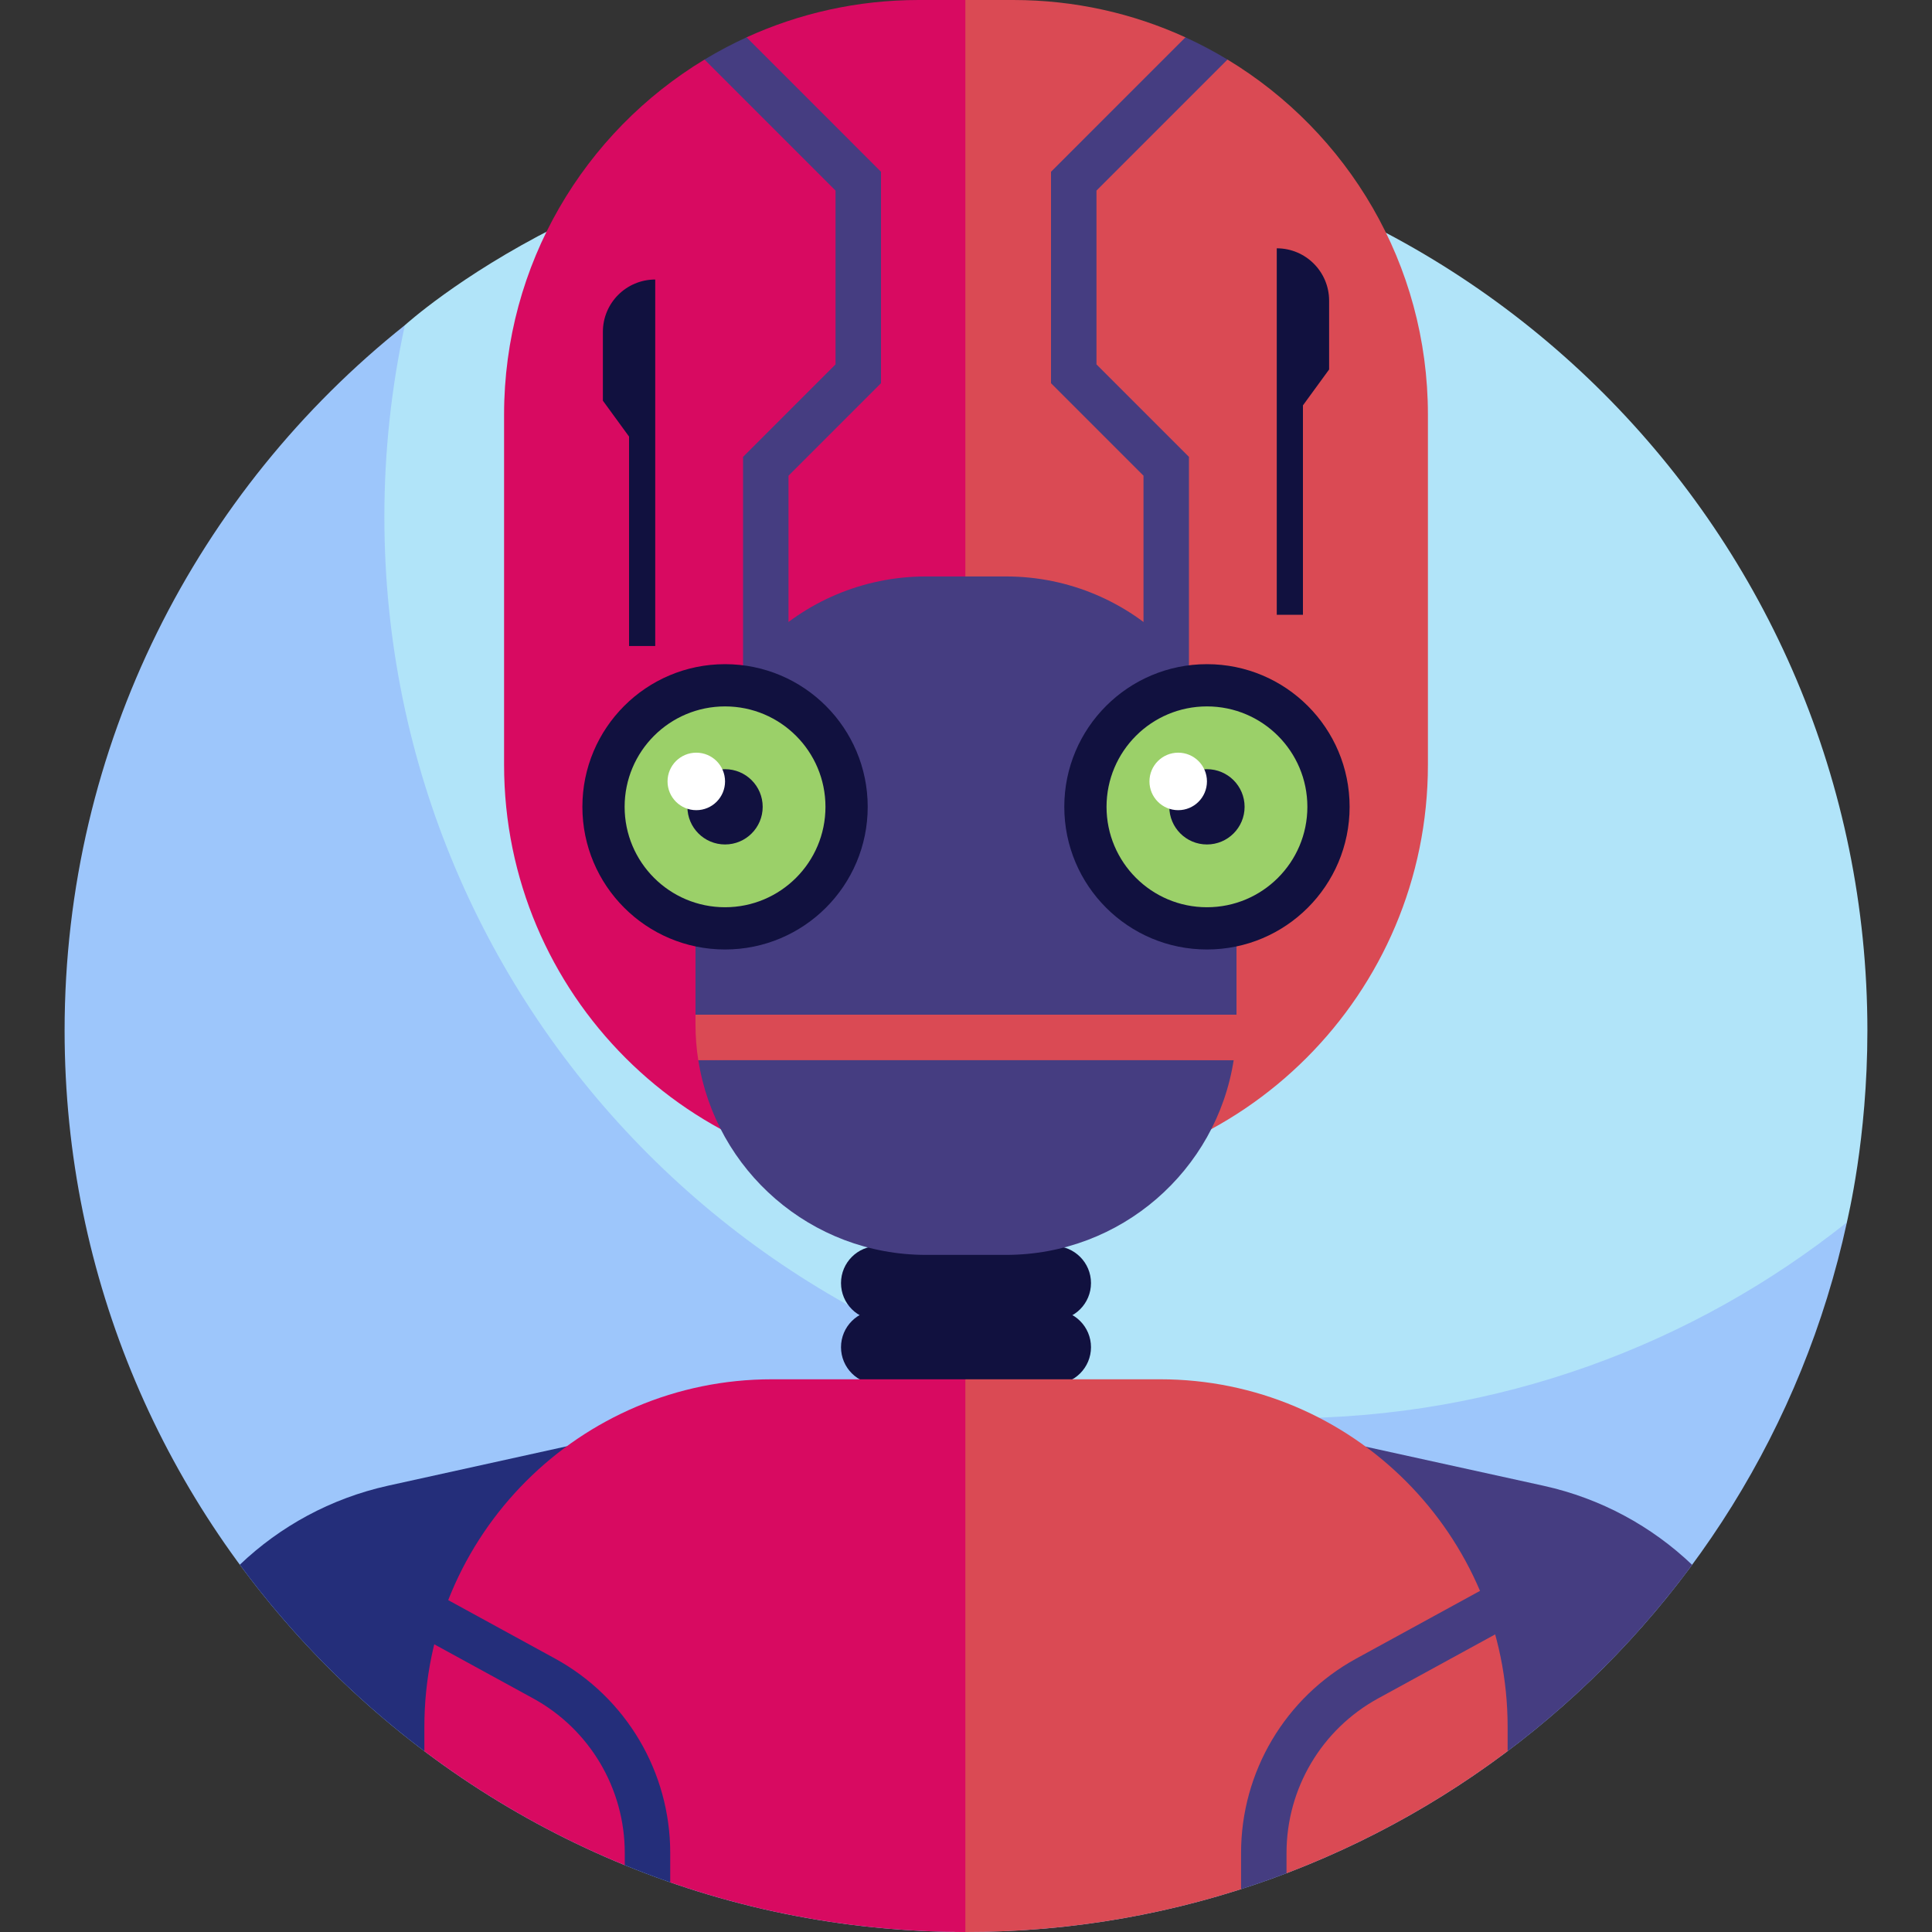 <svg id="Layer_1" enable-background="new 0 0 510 510" height="512" viewBox="0 0 510 510" width="512" xmlns="http://www.w3.org/2000/svg"><rect x="0" y="0" width="510" height="510" fill="#333333" stroke="none"/><g><g><path d="m255 34.106c-91.568 0-147.975 51.65-148.131 51.738 0 0-2.345 2.927-2.784 4.873-3.563 15.815-6.891 37.011-6.891 52.478 0 131.414 110.821 237.921 242.236 237.921 50.605 0 106.906-24.254 144.587-53.415.843-.652 3.517-5.036 3.517-5.036.166-1.014 5.413-21.907 5.413-50.611 0-131.416-106.532-237.948-237.947-237.948z" fill="#b1e4f9"/><g><path d="m487.535 322.664c-40.646 32.375-92.122 51.733-148.125 51.733-131.415 0-237.947-106.533-237.947-237.947 0-17.37 1.873-34.295 5.407-50.607-.005.004.005-.004 0 0-54.723 43.596-89.817 110.806-89.817 186.21 0 131.414 106.532 237.947 237.947 237.947 113.067 0 209.129-79.297 232.535-187.336z" fill="#9dc6fb"/></g></g><g><path d="m407.528 392.221-152.856-33.593-7.877 1.736 151.182 101.885c18.499-13.917 34.927-30.484 48.703-49.174-10.623-10.127-24.015-17.505-39.152-20.854z" fill="#453d81"/><path d="m254.672 358.627-152.251 33.562c-15.124 3.357-28.503 10.735-39.115 20.858 13.529 18.363 29.633 34.712 47.779 48.514.312.238.625.475.939.711l142.809-103.609z" fill="#242e7a"/><g><g><path d="m278.221 348.471h-46.441c-5.398 0-9.774-4.376-9.774-9.774 0-5.398 4.376-9.774 9.774-9.774h46.441c5.398 0 9.774 4.376 9.774 9.774 0 5.398-4.376 9.774-9.774 9.774z" fill="#11113f"/></g><g><path d="m278.221 365.401h-46.441c-5.398 0-9.774-4.376-9.774-9.774 0-5.398 4.376-9.774 9.774-9.774h46.441c5.398 0 9.774 4.376 9.774 9.774 0 5.398-4.376 9.774-9.774 9.774z" fill="#11113f"/></g></g><path d="m324.029 15.724-8.638-.348-2.463-5.521c-13.845-6.328-29.239-9.855-45.456-9.855h-13.626v311.329h13.626c60.454 0 109.462-49.008 109.462-109.462v-92.404c.001-39.759-21.196-74.567-52.905-93.739z" fill="#da4a54"/><path d="m242.528 0c-16.217 0-31.61 3.527-45.455 9.854l-3.124 5.521-7.978.348c-31.709 19.173-52.906 53.98-52.906 93.739v92.404c0 60.454 49.008 109.462 109.462 109.462h12.306v-311.328z" fill="#d80a61"/><g fill="#453d81"><path d="m218.984 278.995-34.646.858c4.546 29.121 29.726 51.407 60.122 51.407h21.079c30.396 0 55.576-22.286 60.122-51.407z"/><path d="m265.54 152.169h-21.08c-33.615 0-60.866 27.251-60.866 60.866v54.819l68.699 5.466 74.112-5.466v-54.819c.001-33.615-27.25-60.866-60.865-60.866z"/></g><g><g><path d="m172.965 170.525h-6.91v-55.279l-6.91-9.476v-18.163c0-7.632 6.187-13.82 13.82-13.82z" fill="#11113f"/></g><g><path d="m337.035 162.287h6.91v-55.279l6.91-9.476v-18.164c0-7.632-6.187-13.82-13.82-13.82z" fill="#11113f"/></g></g><g fill="#453d81"><path d="m220.56 50.313v45.874l-24.414 24.415v60.721h12v-55.75l24.414-24.415v-55.815l-35.487-35.488c-3.824 1.748-7.529 3.709-11.101 5.869z"/><path d="m324.029 15.724c-3.572-2.16-7.278-4.121-11.102-5.869l-35.487 35.488v55.815l24.414 24.415v55.75h12v-60.721l-24.414-24.414v-45.875z"/></g><path d="m183.594 267.854v2.539c0 3.218.25 6.378.731 9.461h141.349c.481-3.083.731-6.243.731-9.461v-2.539z" fill="#da4a54"/><path d="m306.216 364.097h-51.382l-28.798 79.976 26.1 65.911c.954.011 1.909.017 2.865.017 25.259 0 49.669-3.958 72.61-11.309l5.773-4.417 6.227.213c21.015-8.002 40.641-18.904 58.366-32.238v-6.391c-.001-50.679-41.083-91.762-91.761-91.762z" fill="#da4a54"/><path d="m203.784 364.097c-50.678 0-91.761 41.083-91.761 91.761v6.414c16.157 12.164 33.915 22.317 52.9 30.087l4.973-2.048 7.027 6.584c24.408 8.474 50.621 13.087 77.91 13.105v-145.903z" fill="#d80a61"/><path d="m146.495 437.808-33.848-18.515-5.758 10.527 33.848 18.515c14.919 8.16 24.187 23.793 24.187 40.798v3.226c3.948 1.616 7.949 3.129 12 4.535v-7.761c-.001-21.393-11.66-41.06-30.429-51.325z" fill="#242e7a"/><path d="m339.61 494.487v-5.354c0-17.005 9.268-32.638 24.186-40.798l33.848-18.515-5.758-10.527-33.848 18.515c-18.769 10.266-30.428 29.933-30.428 51.325v9.558c4.047-1.297 8.048-2.699 12-4.204z" fill="#453d81"/><g><g><g><circle cx="191.394" cy="212.982" fill="#11113f" r="37.658"/></g><g><circle cx="191.394" cy="212.982" fill="#9bd069" r="26.508"/></g><g><circle cx="191.394" cy="212.982" fill="#11113f" r="9.936"/></g><g><circle cx="183.804" cy="206.277" fill="#fff" r="7.59"/></g></g><g><g><circle cx="318.606" cy="212.982" fill="#11113f" r="37.658"/></g><g><circle cx="318.606" cy="212.982" fill="#9bd069" r="26.508"/></g><g><circle cx="318.606" cy="212.982" fill="#11113f" r="9.936"/></g><g><circle cx="311.016" cy="206.277" fill="#fff" r="7.59"/></g></g></g></g></g></svg>